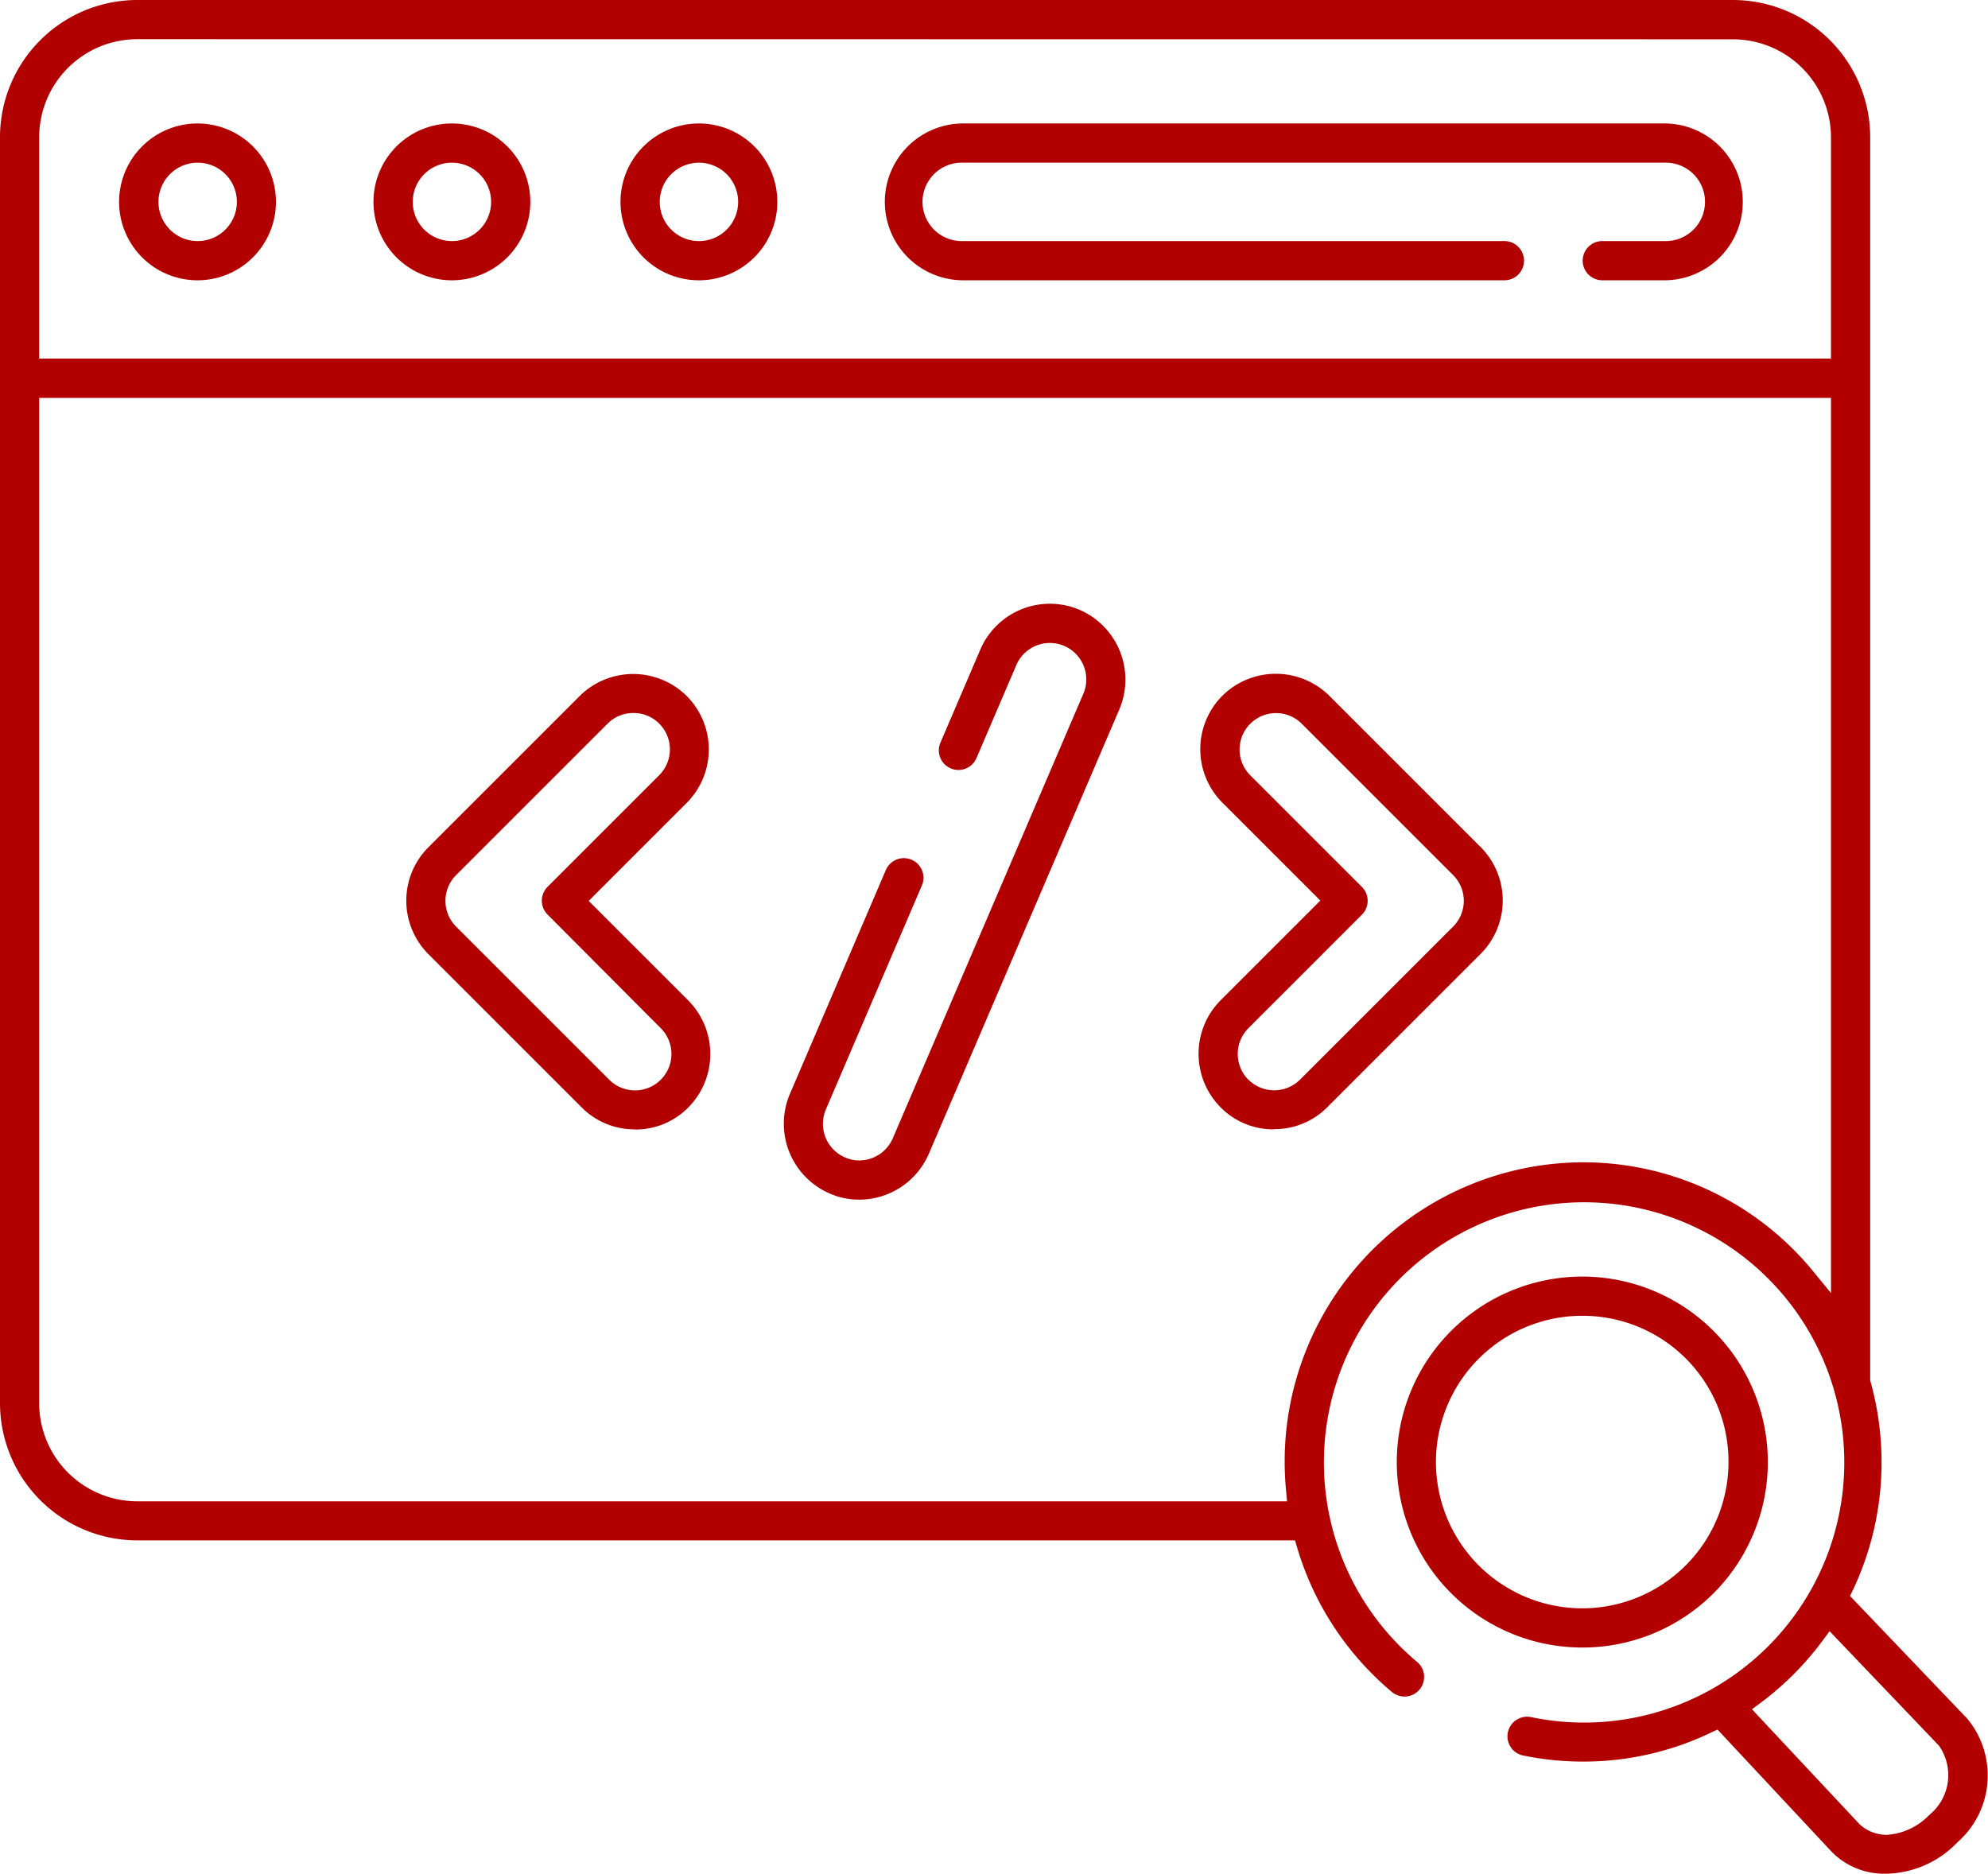 <?xml version="1.0" encoding="UTF-8"?>
<svg xmlns="http://www.w3.org/2000/svg" xmlns:xlink="http://www.w3.org/1999/xlink" width="67" height="63.157" viewBox="0 0 67 63.157">
  <defs>
    <clipPath id="clip-path">
      <rect id="Rectangle_2074" data-name="Rectangle 2074" width="67" height="63.157" fill="none"></rect>
    </clipPath>
  </defs>
  <g id="Group_19365" data-name="Group 19365" transform="translate(0 -4)">
    <g id="Group_19364" data-name="Group 19364" transform="translate(0 4)" clip-path="url(#clip-path)">
      <path id="Path_19999" data-name="Path 19999" d="M33.078,36.783a2.643,2.643,0,1,1,2.639-2.643,2.644,2.644,0,0,1-2.639,2.643m0-3.964A1.321,1.321,0,1,0,34.4,34.14a1.321,1.321,0,0,0-1.318-1.321" transform="translate(-26.417 -27.335)" fill="#b20000"></path>
      <path id="Path_20000" data-name="Path 20000" d="M97.948,36.783a2.643,2.643,0,1,1,2.639-2.643,2.644,2.644,0,0,1-2.639,2.643m0-3.964a1.321,1.321,0,1,0,1.318,1.321,1.321,1.321,0,0,0-1.318-1.321" transform="translate(-82.714 -27.335)" fill="#b20000"></path>
      <path id="Path_20001" data-name="Path 20001" d="M160.946,36.783a2.643,2.643,0,1,1,2.639-2.643,2.644,2.644,0,0,1-2.639,2.643m0-3.964a1.321,1.321,0,1,0,1.318,1.321,1.321,1.321,0,0,0-1.318-1.321" transform="translate(-137.387 -27.335)" fill="#b20000"></path>
      <path id="Path_20002" data-name="Path 20002" d="M249.5,36.782a.661.661,0,0,1,0-1.321h2.165a1.321,1.321,0,0,0,0-2.643H227.936a1.321,1.321,0,0,0,0,2.643H246.2a.661.661,0,1,1,0,1.321H227.936a2.643,2.643,0,0,1,0-5.285h23.732a2.643,2.643,0,0,1,0,5.285Z" transform="translate(-195.524 -27.335)" fill="#b20000"></path>
      <path id="Path_20003" data-name="Path 20003" d="M111.354,187.25a2.49,2.49,0,0,1-1.8-.736l-5.168-5.168a2.55,2.55,0,0,1,0-3.606l5.1-5.1a2.563,2.563,0,0,1,3.6,0,2.552,2.552,0,0,1,0,3.61l-3.3,3.3,3.36,3.36a2.563,2.563,0,0,1,0,3.6l-.01.01a2.491,2.491,0,0,1-1.8.736Zm-.063-14.033a1.211,1.211,0,0,0-.873.363l-5.1,5.1a1.228,1.228,0,0,0,0,1.737l5.163,5.163a1.228,1.228,0,1,0,1.732-1.742L108.4,180.01a.661.661,0,0,1,0-.934l3.764-3.764a1.23,1.23,0,0,0,0-1.737,1.208,1.208,0,0,0-.868-.358" transform="translate(-89.946 -149.183)" fill="#b20000"></path>
      <path id="Path_20004" data-name="Path 20004" d="M308.249,187.25a2.491,2.491,0,0,1-1.8-.736l-.01-.01a2.563,2.563,0,0,1,0-3.6l3.365-3.365-3.3-3.3a2.553,2.553,0,0,1,0-3.606,2.563,2.563,0,0,1,3.6,0l5.1,5.1a2.549,2.549,0,0,1,0,3.606l-5.163,5.163a2.494,2.494,0,0,1-1.8.741Zm-.869-1.676a1.232,1.232,0,0,0,1.741,0l5.158-5.158a1.227,1.227,0,0,0,0-1.737l-5.1-5.1a1.228,1.228,0,0,0-1.737,1.737l3.764,3.764a.661.661,0,0,1,0,.934l-3.827,3.827a1.232,1.232,0,0,0,0,1.737" transform="translate(-265.306 -149.183)" fill="#b20000"></path>
      <path id="Path_20005" data-name="Path 20005" d="M202.4,174.076a2.376,2.376,0,0,1-.977-.206,2.563,2.563,0,0,1-1.346-3.343l3.249-7.582a.661.661,0,0,1,1.214.521l-3.247,7.575a1.232,1.232,0,0,0,.651,1.615,1.154,1.154,0,0,0,.471.1,1.235,1.235,0,0,0,1.137-.75l6.42-14.98a1.228,1.228,0,0,0-1.128-1.712,1.228,1.228,0,0,0-1.13.744l-1.354,3.159a.661.661,0,0,1-1.214-.521l1.354-3.159a2.55,2.55,0,0,1,3.348-1.339,2.563,2.563,0,0,1,1.342,3.342l-6.425,14.991a2.558,2.558,0,0,1-2.366,1.547Z" transform="translate(-173.461 -133.641)" fill="#b20000"></path>
      <path id="Path_20006" data-name="Path 20006" d="M63.549,63.157a2.466,2.466,0,0,1-1.842-.765L57.885,58.3l-.219.1a9.907,9.907,0,0,1-4.312.978,10.085,10.085,0,0,1-2-.2.661.661,0,1,1,.263-1.295,8.769,8.769,0,1,0-3.872-1.876.661.661,0,1,1-.852,1.01,10.08,10.08,0,0,1-3.178-4.858l-.07-.237H4.625A4.63,4.63,0,0,1,0,47.305V4.625A4.63,4.63,0,0,1,4.625,0H58.4A4.63,4.63,0,0,1,63.03,4.625V46.531l.012.043a10.133,10.133,0,0,1,.37,2.708,10.028,10.028,0,0,1-.963,4.309l-.1.205L66.3,57.93a3,3,0,0,1-.335,4.174,3.4,3.4,0,0,1-2.417,1.054ZM61.427,55.3a10.15,10.15,0,0,1-2.083,2.093l-.3.221L62.681,61.5l.015.012a1.348,1.348,0,0,0,.891.336,2.184,2.184,0,0,0,1.428-.664l.01-.01a1.728,1.728,0,0,0,.323-2.331l-3.687-3.86ZM1.321,47.305a3.307,3.307,0,0,0,3.3,3.3H43.377l-.034-.362c-.031-.325-.047-.65-.047-.965a10.085,10.085,0,0,1,10.058-10.1,10.014,10.014,0,0,1,7.769,3.694l.586.715V13.412H1.321Zm3.3-45.984a3.307,3.307,0,0,0-3.3,3.3v7.466H61.708V4.625a3.307,3.307,0,0,0-3.3-3.3Z" transform="translate(0 0)" fill="#b20000"></path>
      <path id="Path_20007" data-name="Path 20007" d="M362.859,338.123a6.252,6.252,0,1,1,6.225-6.252,6.245,6.245,0,0,1-6.225,6.252m0-11.182a4.93,4.93,0,1,0,4.9,4.93,4.913,4.913,0,0,0-4.9-4.93" transform="translate(-309.505 -282.589)" fill="#b20000"></path>
    </g>
  </g>
</svg>
